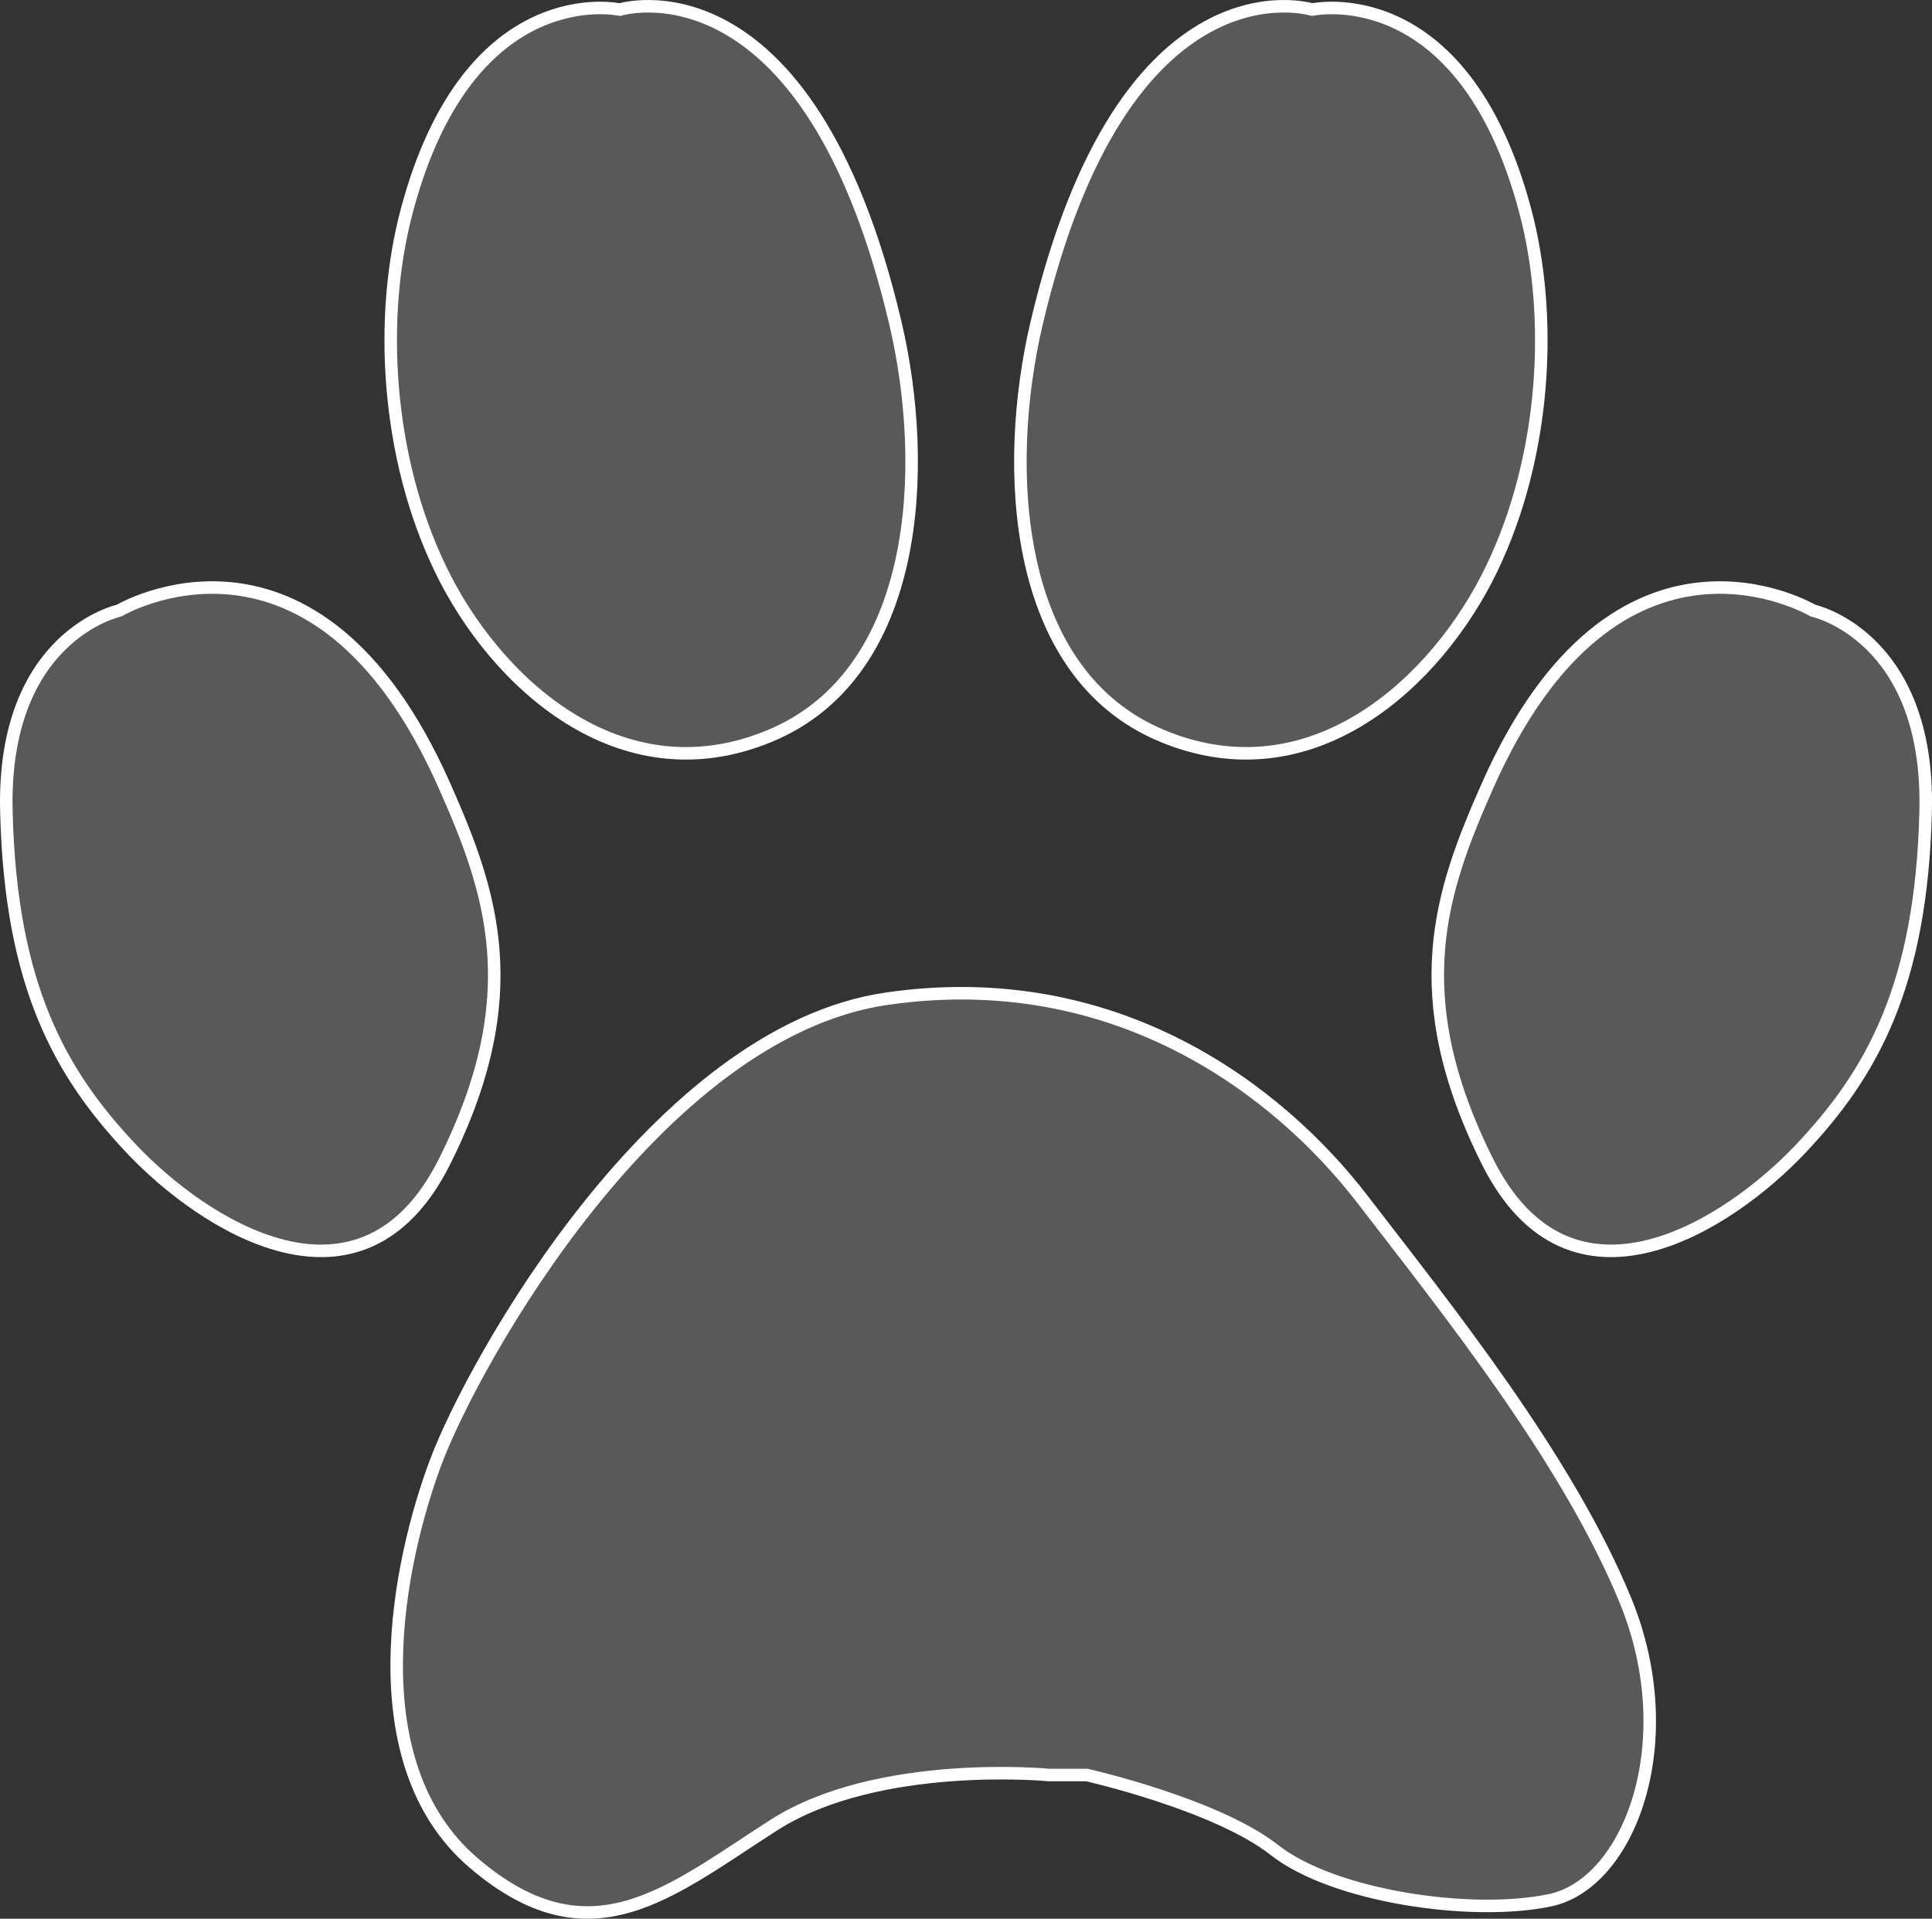 <?xml version="1.0" encoding="utf-8"?>
<!-- Generator: Adobe Illustrator 15.1.0, SVG Export Plug-In . SVG Version: 6.00 Build 0)  -->
<!DOCTYPE svg PUBLIC "-//W3C//DTD SVG 1.1//EN" "http://www.w3.org/Graphics/SVG/1.1/DTD/svg11.dtd">
<svg version="1.1" id="Layer_1" xmlns="http://www.w3.org/2000/svg" xmlns:xlink="http://www.w3.org/1999/xlink" x="0px" y="0px"
	 width="154.316px" height="153.247px" viewBox="0 0 154.316 153.247" enable-background="new 0 0 154.316 153.247"
	 xml:space="preserve">
<rect x="0" y="0" width="154.316" height="153.247" fill="#333333" stroke="none"/>
<g>
	<path fill="#595959" stroke="#FFFFFF" stroke-linecap="round" stroke-linejoin="round" stroke-miterlimit="10" d="M144.809,48.768
		c0,0,9.33,2,9,16s-4.33,21-10,27s-18.33,14.33-25,1s-3.71-21.63,0-30C129.139,39.438,144.809,48.768,144.809,48.768z"/>
	<path fill="#595959" stroke="#FFFFFF" stroke-linecap="round" stroke-linejoin="round" stroke-miterlimit="10" d="M104.809,0.768
		c0,0-15-4.67-22,25c-2.72,11.52-2,28,10,33s22-4.33,26.33-13.33c4.34-9,4.95-20.17,2.67-28.67
		C116.809-1.902,104.809,0.768,104.809,0.768z"/>
	<path fill="#595959" stroke="#FFFFFF" stroke-linecap="round" stroke-linejoin="round" stroke-miterlimit="10" d="M9.509,48.768
		c0,0-9.33,2-9,16s4.33,21,10,27s18.33,14.33,25,1s3.71-21.63,0-30C25.179,39.438,9.509,48.768,9.509,48.768z"/>
	<path fill="#595959" stroke="#FFFFFF" stroke-linecap="round" stroke-linejoin="round" stroke-miterlimit="10" d="M49.509,0.768
		c0,0,15-4.67,22,25c2.72,11.52,2,28-10,33s-22-4.33-26.33-13.33c-4.34-9-4.95-20.17-2.67-28.67
		C37.509-1.902,49.509,0.768,49.509,0.768z"/>
	<path fill="#595959" stroke="#FFFFFF" stroke-linecap="round" stroke-linejoin="round" stroke-miterlimit="10" d="M83.809,141.768
		c0,0-13.67-1.33-22,4s-14.67,11-24,3s-6-24-3-32s17.67-34.33,36-37s31.33,7.33,38,16s16.33,20.67,21,32s0.33,22.67-6,24
		s-17.33-0.33-22-4s-15-6-15-6H83.809z"/>
</g>
</svg>
